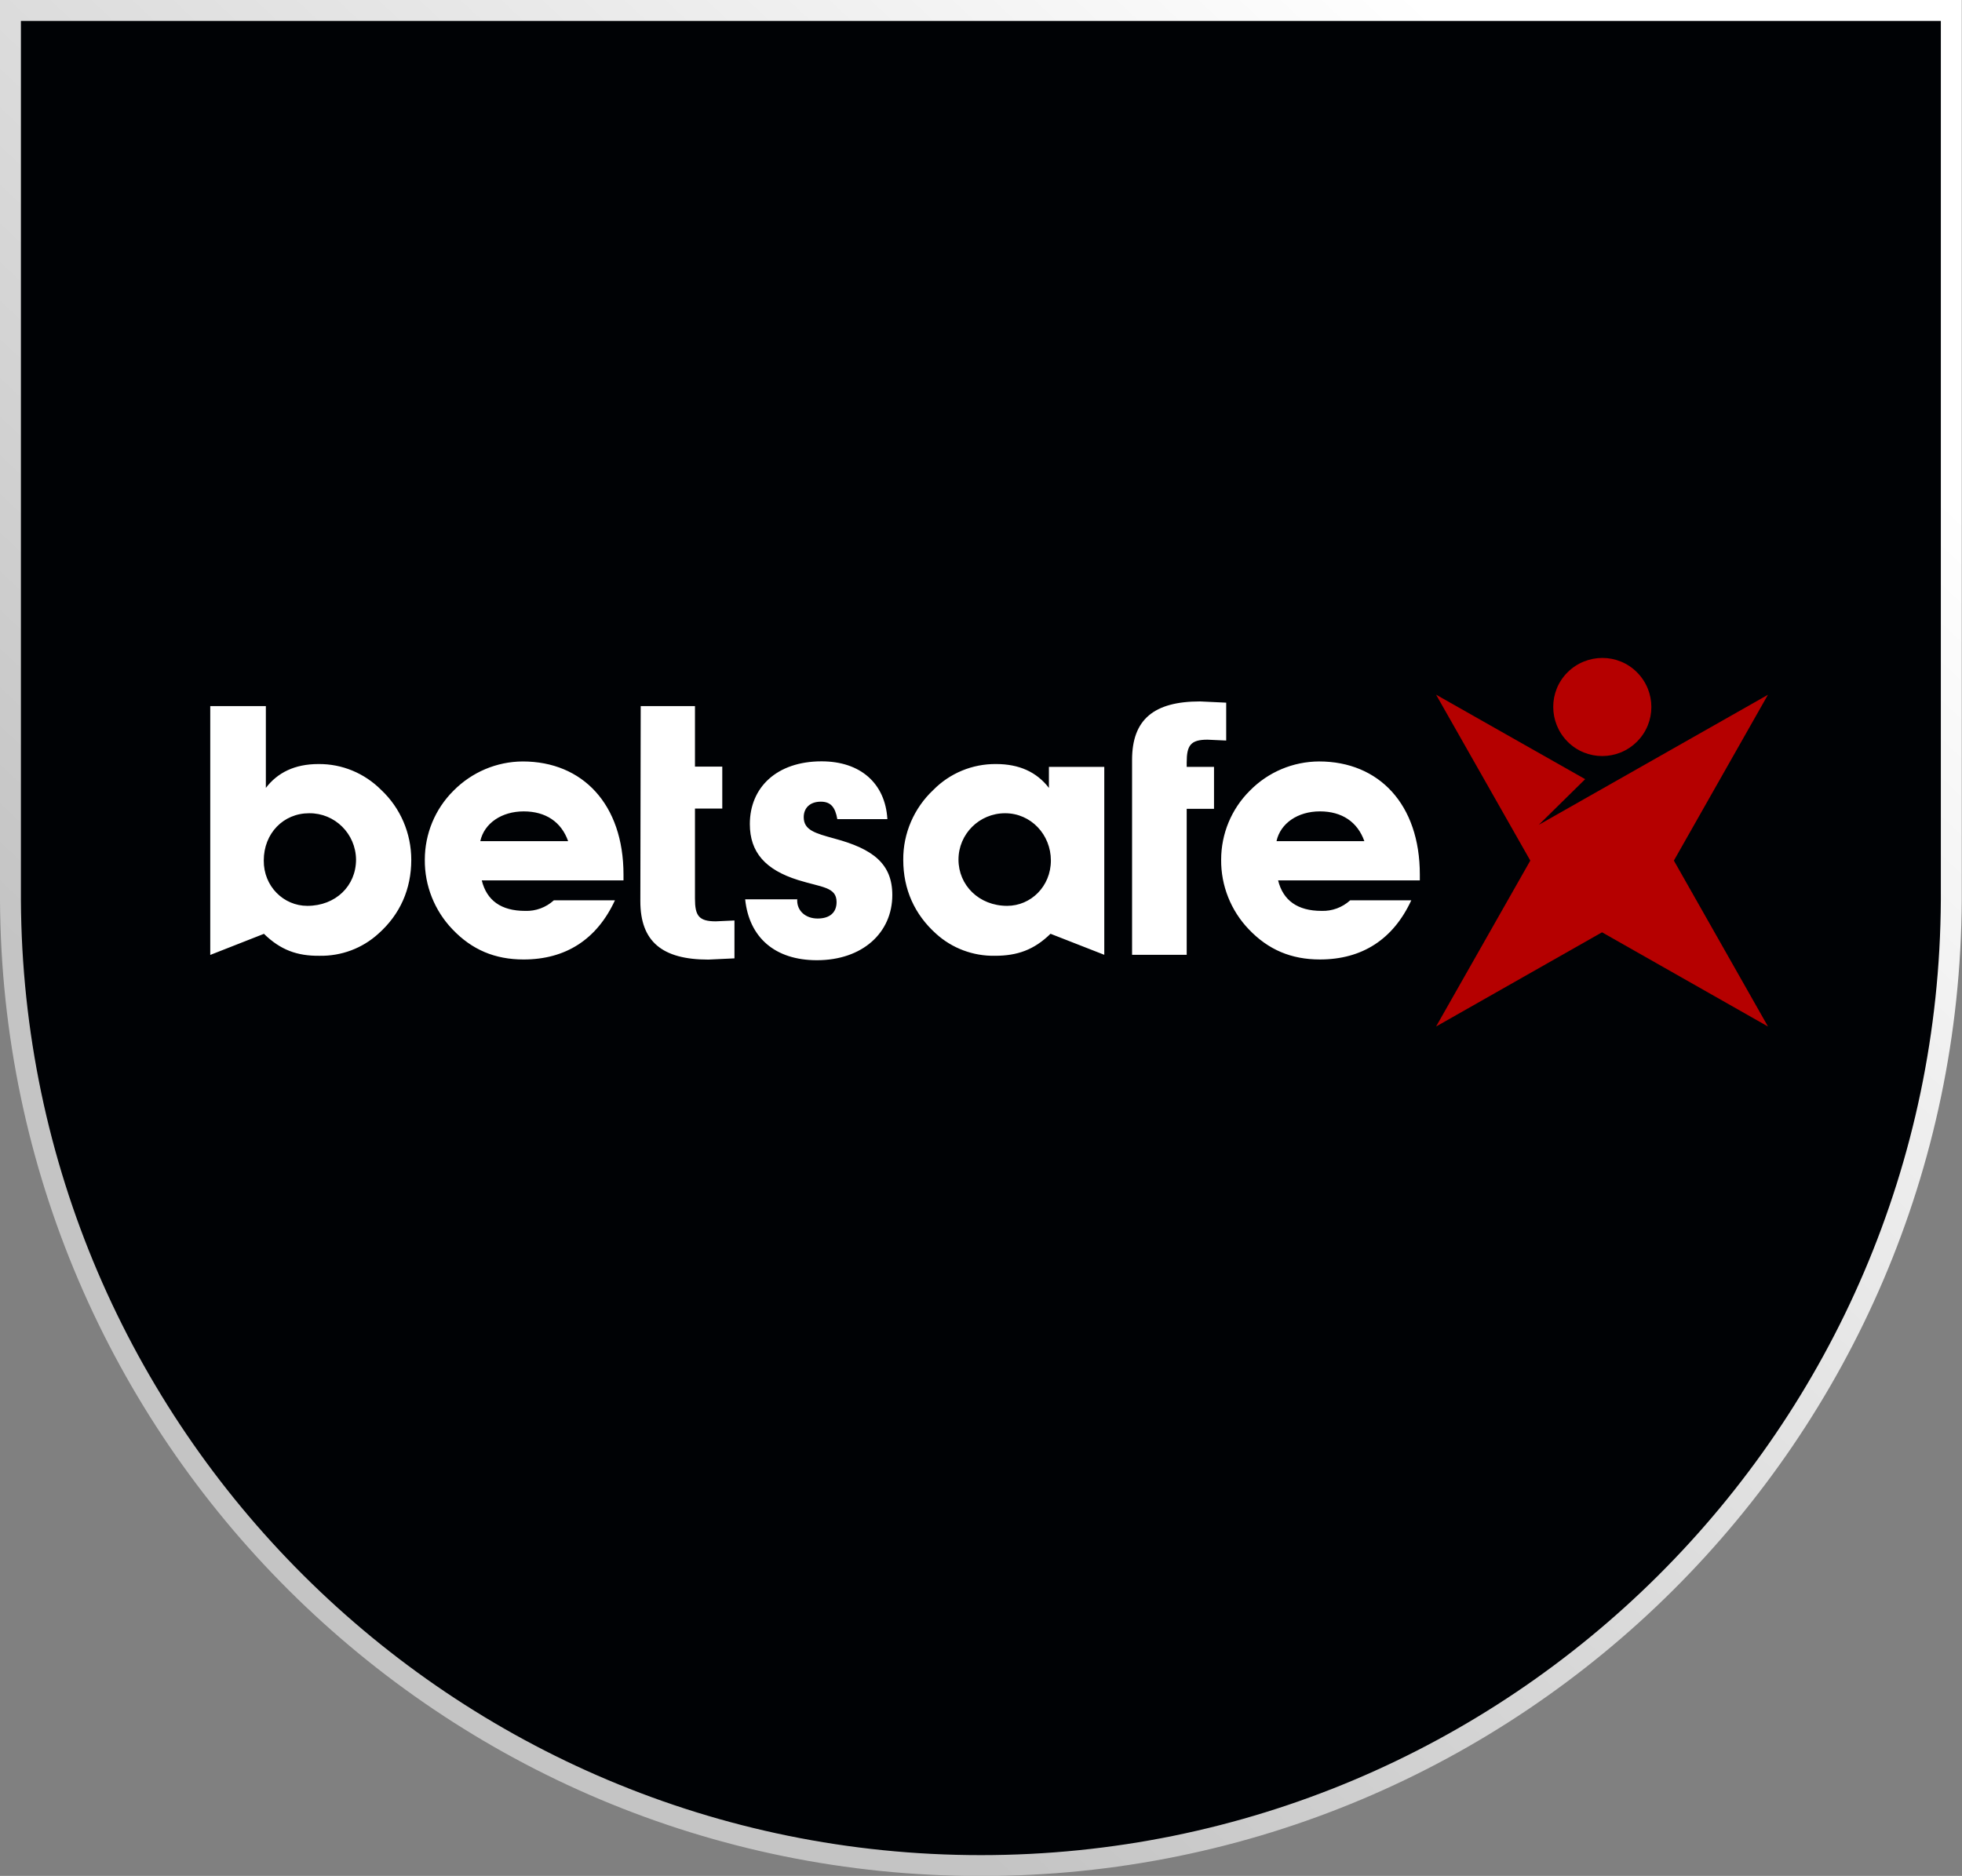 <?xml version="1.0" encoding="UTF-8"?>
<svg id="Layer_2" data-name="Layer 2" xmlns="http://www.w3.org/2000/svg" xmlns:xlink="http://www.w3.org/1999/xlink" viewBox="0 0 159.48 152.52">
  <rect x="0" y="0" width="159.48" height="152.52" fill="#808080" stroke="none"/>
  <defs>
    <style>
      .cls-1 {
        fill: none;
        stroke: url(#linear-gradient);
        stroke-miterlimit: 10;
        stroke-width: 1.7px;
      }

      .cls-2 {
        fill: #b50000;
      }

      .cls-2, .cls-3, .cls-4 {
        stroke-width: 0px;
      }

      .cls-3 {
        fill: #fff;
      }

      .cls-4 {
        fill: #000205;
      }
    </style>
    <linearGradient id="linear-gradient" x1="143.33" y1="-15.22" x2="14.77" y2="121.12" gradientUnits="userSpaceOnUse">
      <stop offset=".16" stop-color="#fff"/>
      <stop offset=".88" stop-color="#c4c4c4"/>
    </linearGradient>
  </defs>
  <g id="Layer_1-2" data-name="Layer 1">
    <g>
      <path class="cls-4" d="m1.51.85v72.32h0c.21,43.39,35.44,78.51,78.88,78.51s78.67-35.11,78.88-78.51h0V.85H1.51Z"/>
      <path class="cls-1" d="m.85.85v72.32h0c.21,43.39,35.44,78.51,78.88,78.51s78.67-35.11,78.88-78.51h0V.85H.85Z"/>
      <g>
        <path class="cls-3" d="m21.44,75.93l-4.35,1.71v-20.23h4.52v6.65c.94-1.23,2.33-1.94,4.27-1.94,1.92-.02,3.74.74,5.1,2.1,1.57,1.47,2.45,3.53,2.45,5.69,0,2.38-.91,4.44-2.68,6.01-1.31,1.19-3.01,1.82-4.78,1.79-1.82.02-3.18-.48-4.52-1.79m3.53-2.27c2.3,0,3.96-1.62,3.96-3.76-.02-2.1-1.72-3.79-3.81-3.77-2.1,0-3.69,1.64-3.69,3.84-.02,2.1,1.61,3.69,3.54,3.69m25.01-.46c-1.47,3.19-4.01,4.82-7.43,4.82-2.33,0-4.2-.79-5.78-2.45-1.46-1.52-2.27-3.56-2.25-5.66,0-2.1.83-4.12,2.33-5.61,1.49-1.51,3.51-2.37,5.63-2.38,4.87,0,8.19,3.49,8.19,9.19v.48h-11.52c.4,1.62,1.56,2.48,3.53,2.48.86.03,1.69-.28,2.33-.86h4.97,0Zm-3.81-4.8c-.55-1.56-1.82-2.42-3.61-2.42s-3.21.96-3.53,2.42h7.13Zm18.62,4.68v.15c0,.84.68,1.46,1.66,1.46s1.54-.48,1.54-1.34c0-1.24-1.23-1.19-3.13-1.79-2.65-.83-3.92-2.25-3.92-4.55,0-2.98,2.19-5.1,5.83-5.1,3.16,0,5.18,1.79,5.35,4.7h-4.07c-.17-.99-.55-1.42-1.34-1.42-.88,0-1.39.51-1.39,1.26,0,1.06.94,1.31,2.5,1.74,3.13.84,4.7,2.05,4.7,4.59,0,3.06-2.42,5.3-6.13,5.3-3.41,0-5.51-1.85-5.83-4.95h4.24v-.03h0Zm20.59,2.85c-1.34,1.31-2.7,1.79-4.52,1.79-1.77.03-3.48-.61-4.78-1.79-1.75-1.57-2.67-3.61-2.67-6.01-.02-2.15.88-4.22,2.45-5.69,1.34-1.36,3.18-2.12,5.1-2.1,1.85,0,3.28.63,4.29,1.94v-1.71h4.5v15.28l-4.37-1.71Zm-3.53-2.27c1.94,0,3.56-1.59,3.56-3.69s-1.62-3.84-3.72-3.84-3.79,1.69-3.79,3.77,1.66,3.76,3.96,3.76m10.15-11.87c0-3.28,1.77-4.75,5.53-4.75.23,0,1.87.1,2.12.1v3.08s-1.49-.07-1.52-.07c-1.37,0-1.69.46-1.69,1.85v.36h2.22v3.41h-2.22v11.87h-4.44v-15.86h0Zm-39.93-4.37h4.4v4.92h2.22v3.41h-2.22v7.32c0,1.39.31,1.85,1.69,1.85.03,0,1.49-.07,1.52-.07v3.08c-.25,0-1.89.1-2.12.1-3.76,0-5.53-1.47-5.53-4.75,0-.18.03-15.86.03-15.86m62.64,15.78c-1.47,3.19-4.01,4.82-7.43,4.82-2.33,0-4.2-.79-5.78-2.45-1.46-1.52-2.27-3.56-2.25-5.66,0-2.1.83-4.12,2.33-5.61,1.49-1.52,3.51-2.37,5.63-2.38,4.87,0,8.19,3.49,8.19,9.19v.48h-11.52c.4,1.62,1.57,2.48,3.53,2.48.86.03,1.69-.28,2.33-.86h4.97Zm-3.82-4.8c-.55-1.56-1.82-2.42-3.61-2.42s-3.21.96-3.53,2.42h7.13Z"/>
        <path class="cls-2" d="m133.06,60.3c-1.56,1.56-4.09,1.56-5.64,0s-1.56-4.09,0-5.64,4.09-1.56,5.64,0c1.56,1.56,1.56,4.09,0,5.64m10.66-3.82l-18.64,10.58,3.77-3.71-12.12-6.87,7.66,13.49-7.66,13.49,13.49-7.66,13.49,7.66-7.65-13.49,7.65-13.49h0Z"/>
      </g>
    </g>
  </g>
</svg>